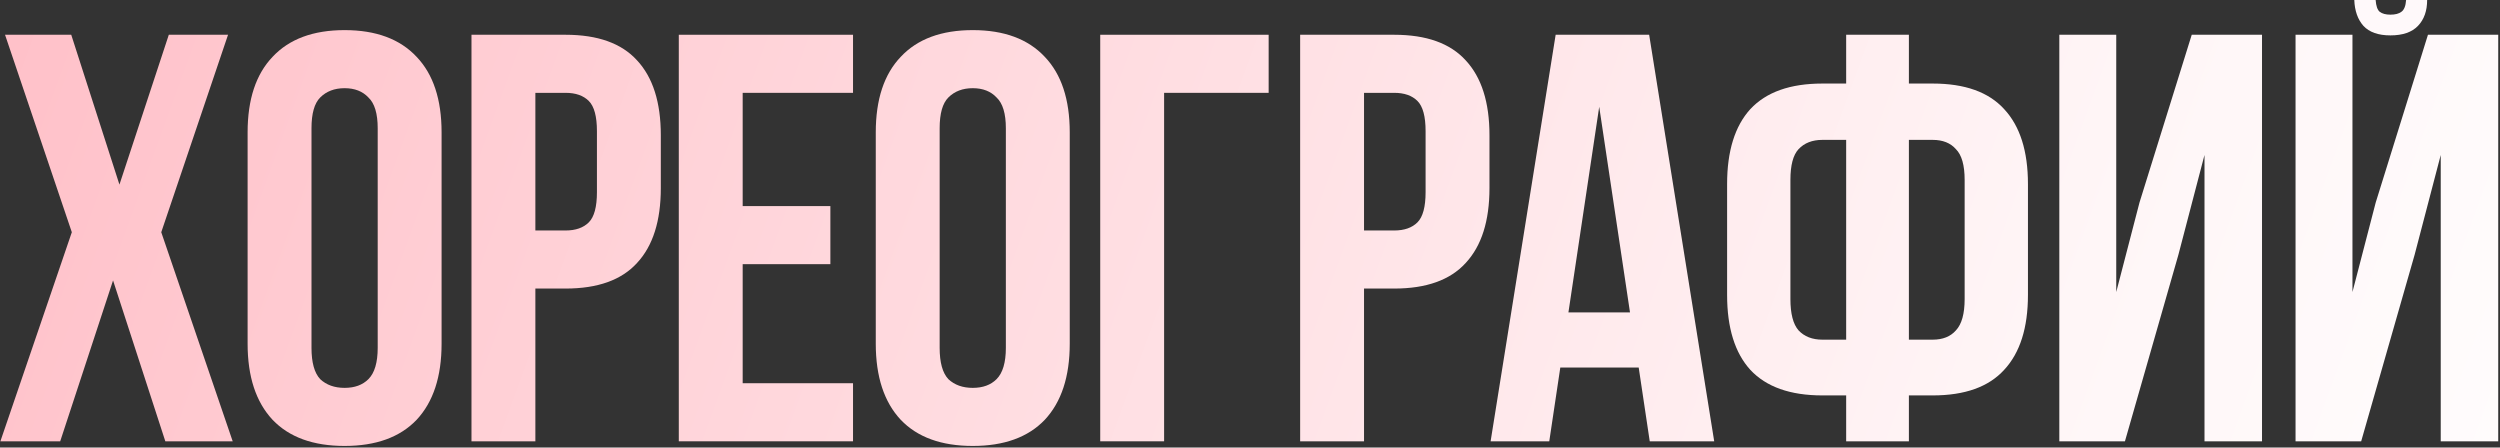 <?xml version="1.0" encoding="UTF-8"?> <svg xmlns="http://www.w3.org/2000/svg" width="1201" height="215" viewBox="0 0 1201 215" fill="none"><rect x="0" y="0" width="1201" height="215" fill="#333333" stroke="none"/><path d="M109.553 16.7L77.468 111.56L111.785 212H79.421L54.311 134.717L28.922 212H0.185L34.502 111.56L2.417 16.7H34.223L57.38 88.682L81.095 16.7H109.553Z" fill="url(#paint0_linear_1242_9)"></path><path d="M149.642 167.081C149.642 174.149 151.037 179.171 153.827 182.147C156.803 184.937 160.709 186.332 165.545 186.332C170.381 186.332 174.194 184.937 176.984 182.147C179.96 179.171 181.448 174.149 181.448 167.081V61.619C181.448 54.551 179.96 49.622 176.984 46.832C174.194 43.856 170.381 42.368 165.545 42.368C160.709 42.368 156.803 43.856 153.827 46.832C151.037 49.622 149.642 54.551 149.642 61.619V167.081ZM118.952 63.572C118.952 47.762 122.951 35.672 130.949 27.302C138.947 18.746 150.479 14.468 165.545 14.468C180.611 14.468 192.143 18.746 200.141 27.302C208.139 35.672 212.138 47.762 212.138 63.572V165.128C212.138 180.938 208.139 193.121 200.141 201.677C192.143 210.047 180.611 214.232 165.545 214.232C150.479 214.232 138.947 210.047 130.949 201.677C122.951 193.121 118.952 180.938 118.952 165.128V63.572Z" fill="url(#paint1_linear_1242_9)"></path><path d="M271.7 16.7C287.138 16.7 298.577 20.792 306.017 28.976C313.643 37.16 317.456 49.157 317.456 64.967V90.356C317.456 106.166 313.643 118.163 306.017 126.347C298.577 134.531 287.138 138.623 271.7 138.623H257.192V212H226.502V16.7H271.7ZM257.192 44.6V110.723H271.7C276.536 110.723 280.256 109.421 282.86 106.817C285.464 104.213 286.766 99.377 286.766 92.309V63.014C286.766 55.946 285.464 51.11 282.86 48.506C280.256 45.902 276.536 44.6 271.7 44.6H257.192Z" fill="url(#paint2_linear_1242_9)"></path><path d="M356.782 99.005H398.911V126.905H356.782V184.1H409.792V212H326.092V16.7H409.792V44.6H356.782V99.005Z" fill="url(#paint3_linear_1242_9)"></path><path d="M451.409 167.081C451.409 174.149 452.804 179.171 455.594 182.147C458.57 184.937 462.476 186.332 467.312 186.332C472.148 186.332 475.961 184.937 478.751 182.147C481.727 179.171 483.215 174.149 483.215 167.081V61.619C483.215 54.551 481.727 49.622 478.751 46.832C475.961 43.856 472.148 42.368 467.312 42.368C462.476 42.368 458.57 43.856 455.594 46.832C452.804 49.622 451.409 54.551 451.409 61.619V167.081ZM420.719 63.572C420.719 47.762 424.718 35.672 432.716 27.302C440.714 18.746 452.246 14.468 467.312 14.468C482.378 14.468 493.91 18.746 501.908 27.302C509.906 35.672 513.905 47.762 513.905 63.572V165.128C513.905 180.938 509.906 193.121 501.908 201.677C493.91 210.047 482.378 214.232 467.312 214.232C452.246 214.232 440.714 210.047 432.716 201.677C424.718 193.121 420.719 180.938 420.719 165.128V63.572Z" fill="url(#paint4_linear_1242_9)"></path><path d="M528.548 212V16.7H609.458V44.6H559.238V212H528.548Z" fill="url(#paint5_linear_1242_9)"></path><path d="M669.787 16.7C685.225 16.7 696.664 20.792 704.104 28.976C711.73 37.16 715.543 49.157 715.543 64.967V90.356C715.543 106.166 711.73 118.163 704.104 126.347C696.664 134.531 685.225 138.623 669.787 138.623H655.279V212H624.589V16.7H669.787ZM655.279 44.6V110.723H669.787C674.623 110.723 678.343 109.421 680.947 106.817C683.551 104.213 684.853 99.377 684.853 92.309V63.014C684.853 55.946 683.551 51.11 680.947 48.506C678.343 45.902 674.623 44.6 669.787 44.6H655.279Z" fill="url(#paint6_linear_1242_9)"></path><path d="M823.503 212H792.534L787.233 176.567H749.568L744.267 212H716.088L747.336 16.7H792.255L823.503 212ZM753.474 150.062H783.048L768.261 51.296L753.474 150.062Z" fill="url(#paint7_linear_1242_9)"></path><path d="M886.899 189.959H875.46C860.022 189.959 848.49 185.867 840.864 177.683C833.424 169.499 829.704 157.502 829.704 141.692V88.403C829.704 72.593 833.424 60.596 840.864 52.412C848.49 44.228 860.022 40.136 875.46 40.136H886.899V16.7H917.031V40.136H928.47C943.908 40.136 955.347 44.228 962.787 52.412C970.413 60.596 974.226 72.593 974.226 88.403V141.692C974.226 157.502 970.413 169.499 962.787 177.683C955.347 185.867 943.908 189.959 928.47 189.959H917.031V212H886.899V189.959ZM917.031 67.199V163.175H928.47C933.306 163.175 937.026 161.687 939.63 158.711C942.42 155.735 943.815 150.713 943.815 143.645V86.45C943.815 79.382 942.42 74.453 939.63 71.663C937.026 68.687 933.306 67.199 928.47 67.199H917.031ZM886.899 67.199H875.46C870.624 67.199 866.811 68.687 864.021 71.663C861.417 74.453 860.115 79.382 860.115 86.45V143.645C860.115 150.713 861.417 155.735 864.021 158.711C866.811 161.687 870.624 163.175 875.46 163.175H886.899V67.199Z" fill="url(#paint8_linear_1242_9)"></path><path d="M1020.82 212H989.295V16.7H1016.64V140.297L1027.8 97.331L1052.91 16.7H1086.67V212H1059.04V74.453L1046.49 122.441L1020.82 212Z" fill="url(#paint9_linear_1242_9)"></path><path d="M1134.31 212H1102.78V16.7H1130.12V140.297L1141.28 97.331L1166.39 16.7H1200.15V212H1172.53V74.453L1159.97 122.441L1134.31 212Z" fill="url(#paint10_linear_1242_9)"></path><path d="M1161.62 12.405C1164.54 9.342 1166 5.207 1166 0H1155.89C1155.69 2.859 1154.94 4.748 1153.63 5.667C1152.42 6.586 1150.66 7.045 1148.35 7.045C1146.14 7.045 1144.43 6.586 1143.22 5.667C1142.11 4.748 1141.46 2.859 1141.26 0H1131C1131.2 5.207 1132.66 9.342 1135.37 12.405C1138.19 15.469 1142.52 17 1148.35 17C1154.28 17 1158.71 15.469 1161.62 12.405Z" fill="#FFF9FA"></path><defs><linearGradient id="paint0_linear_1242_9" x1="-142.964" y1="50.425" x2="1203.7" y2="541.333" gradientUnits="userSpaceOnUse"><stop stop-color="#FFBAC3"></stop><stop offset="0.771" stop-color="#FFF6F7"></stop><stop offset="1" stop-color="white"></stop></linearGradient><linearGradient id="paint1_linear_1242_9" x1="-142.964" y1="50.425" x2="1203.7" y2="541.333" gradientUnits="userSpaceOnUse"><stop stop-color="#FFBAC3"></stop><stop offset="0.771" stop-color="#FFF6F7"></stop><stop offset="1" stop-color="white"></stop></linearGradient><linearGradient id="paint2_linear_1242_9" x1="-142.964" y1="50.425" x2="1203.7" y2="541.333" gradientUnits="userSpaceOnUse"><stop stop-color="#FFBAC3"></stop><stop offset="0.771" stop-color="#FFF6F7"></stop><stop offset="1" stop-color="white"></stop></linearGradient><linearGradient id="paint3_linear_1242_9" x1="-142.964" y1="50.425" x2="1203.7" y2="541.333" gradientUnits="userSpaceOnUse"><stop stop-color="#FFBAC3"></stop><stop offset="0.771" stop-color="#FFF6F7"></stop><stop offset="1" stop-color="white"></stop></linearGradient><linearGradient id="paint4_linear_1242_9" x1="-142.964" y1="50.425" x2="1203.7" y2="541.333" gradientUnits="userSpaceOnUse"><stop stop-color="#FFBAC3"></stop><stop offset="0.771" stop-color="#FFF6F7"></stop><stop offset="1" stop-color="white"></stop></linearGradient><linearGradient id="paint5_linear_1242_9" x1="-142.964" y1="50.425" x2="1203.7" y2="541.333" gradientUnits="userSpaceOnUse"><stop stop-color="#FFBAC3"></stop><stop offset="0.771" stop-color="#FFF6F7"></stop><stop offset="1" stop-color="white"></stop></linearGradient><linearGradient id="paint6_linear_1242_9" x1="-142.964" y1="50.425" x2="1203.7" y2="541.333" gradientUnits="userSpaceOnUse"><stop stop-color="#FFBAC3"></stop><stop offset="0.771" stop-color="#FFF6F7"></stop><stop offset="1" stop-color="white"></stop></linearGradient><linearGradient id="paint7_linear_1242_9" x1="-142.964" y1="50.425" x2="1203.7" y2="541.333" gradientUnits="userSpaceOnUse"><stop stop-color="#FFBAC3"></stop><stop offset="0.771" stop-color="#FFF6F7"></stop><stop offset="1" stop-color="white"></stop></linearGradient><linearGradient id="paint8_linear_1242_9" x1="-142.964" y1="50.425" x2="1203.7" y2="541.333" gradientUnits="userSpaceOnUse"><stop stop-color="#FFBAC3"></stop><stop offset="0.771" stop-color="#FFF6F7"></stop><stop offset="1" stop-color="white"></stop></linearGradient><linearGradient id="paint9_linear_1242_9" x1="-142.964" y1="50.425" x2="1203.7" y2="541.333" gradientUnits="userSpaceOnUse"><stop stop-color="#FFBAC3"></stop><stop offset="0.771" stop-color="#FFF6F7"></stop><stop offset="1" stop-color="white"></stop></linearGradient><linearGradient id="paint10_linear_1242_9" x1="-142.964" y1="50.425" x2="1203.7" y2="541.333" gradientUnits="userSpaceOnUse"><stop stop-color="#FFBAC3"></stop><stop offset="0.771" stop-color="#FFF6F7"></stop><stop offset="1" stop-color="white"></stop></linearGradient></defs></svg> 